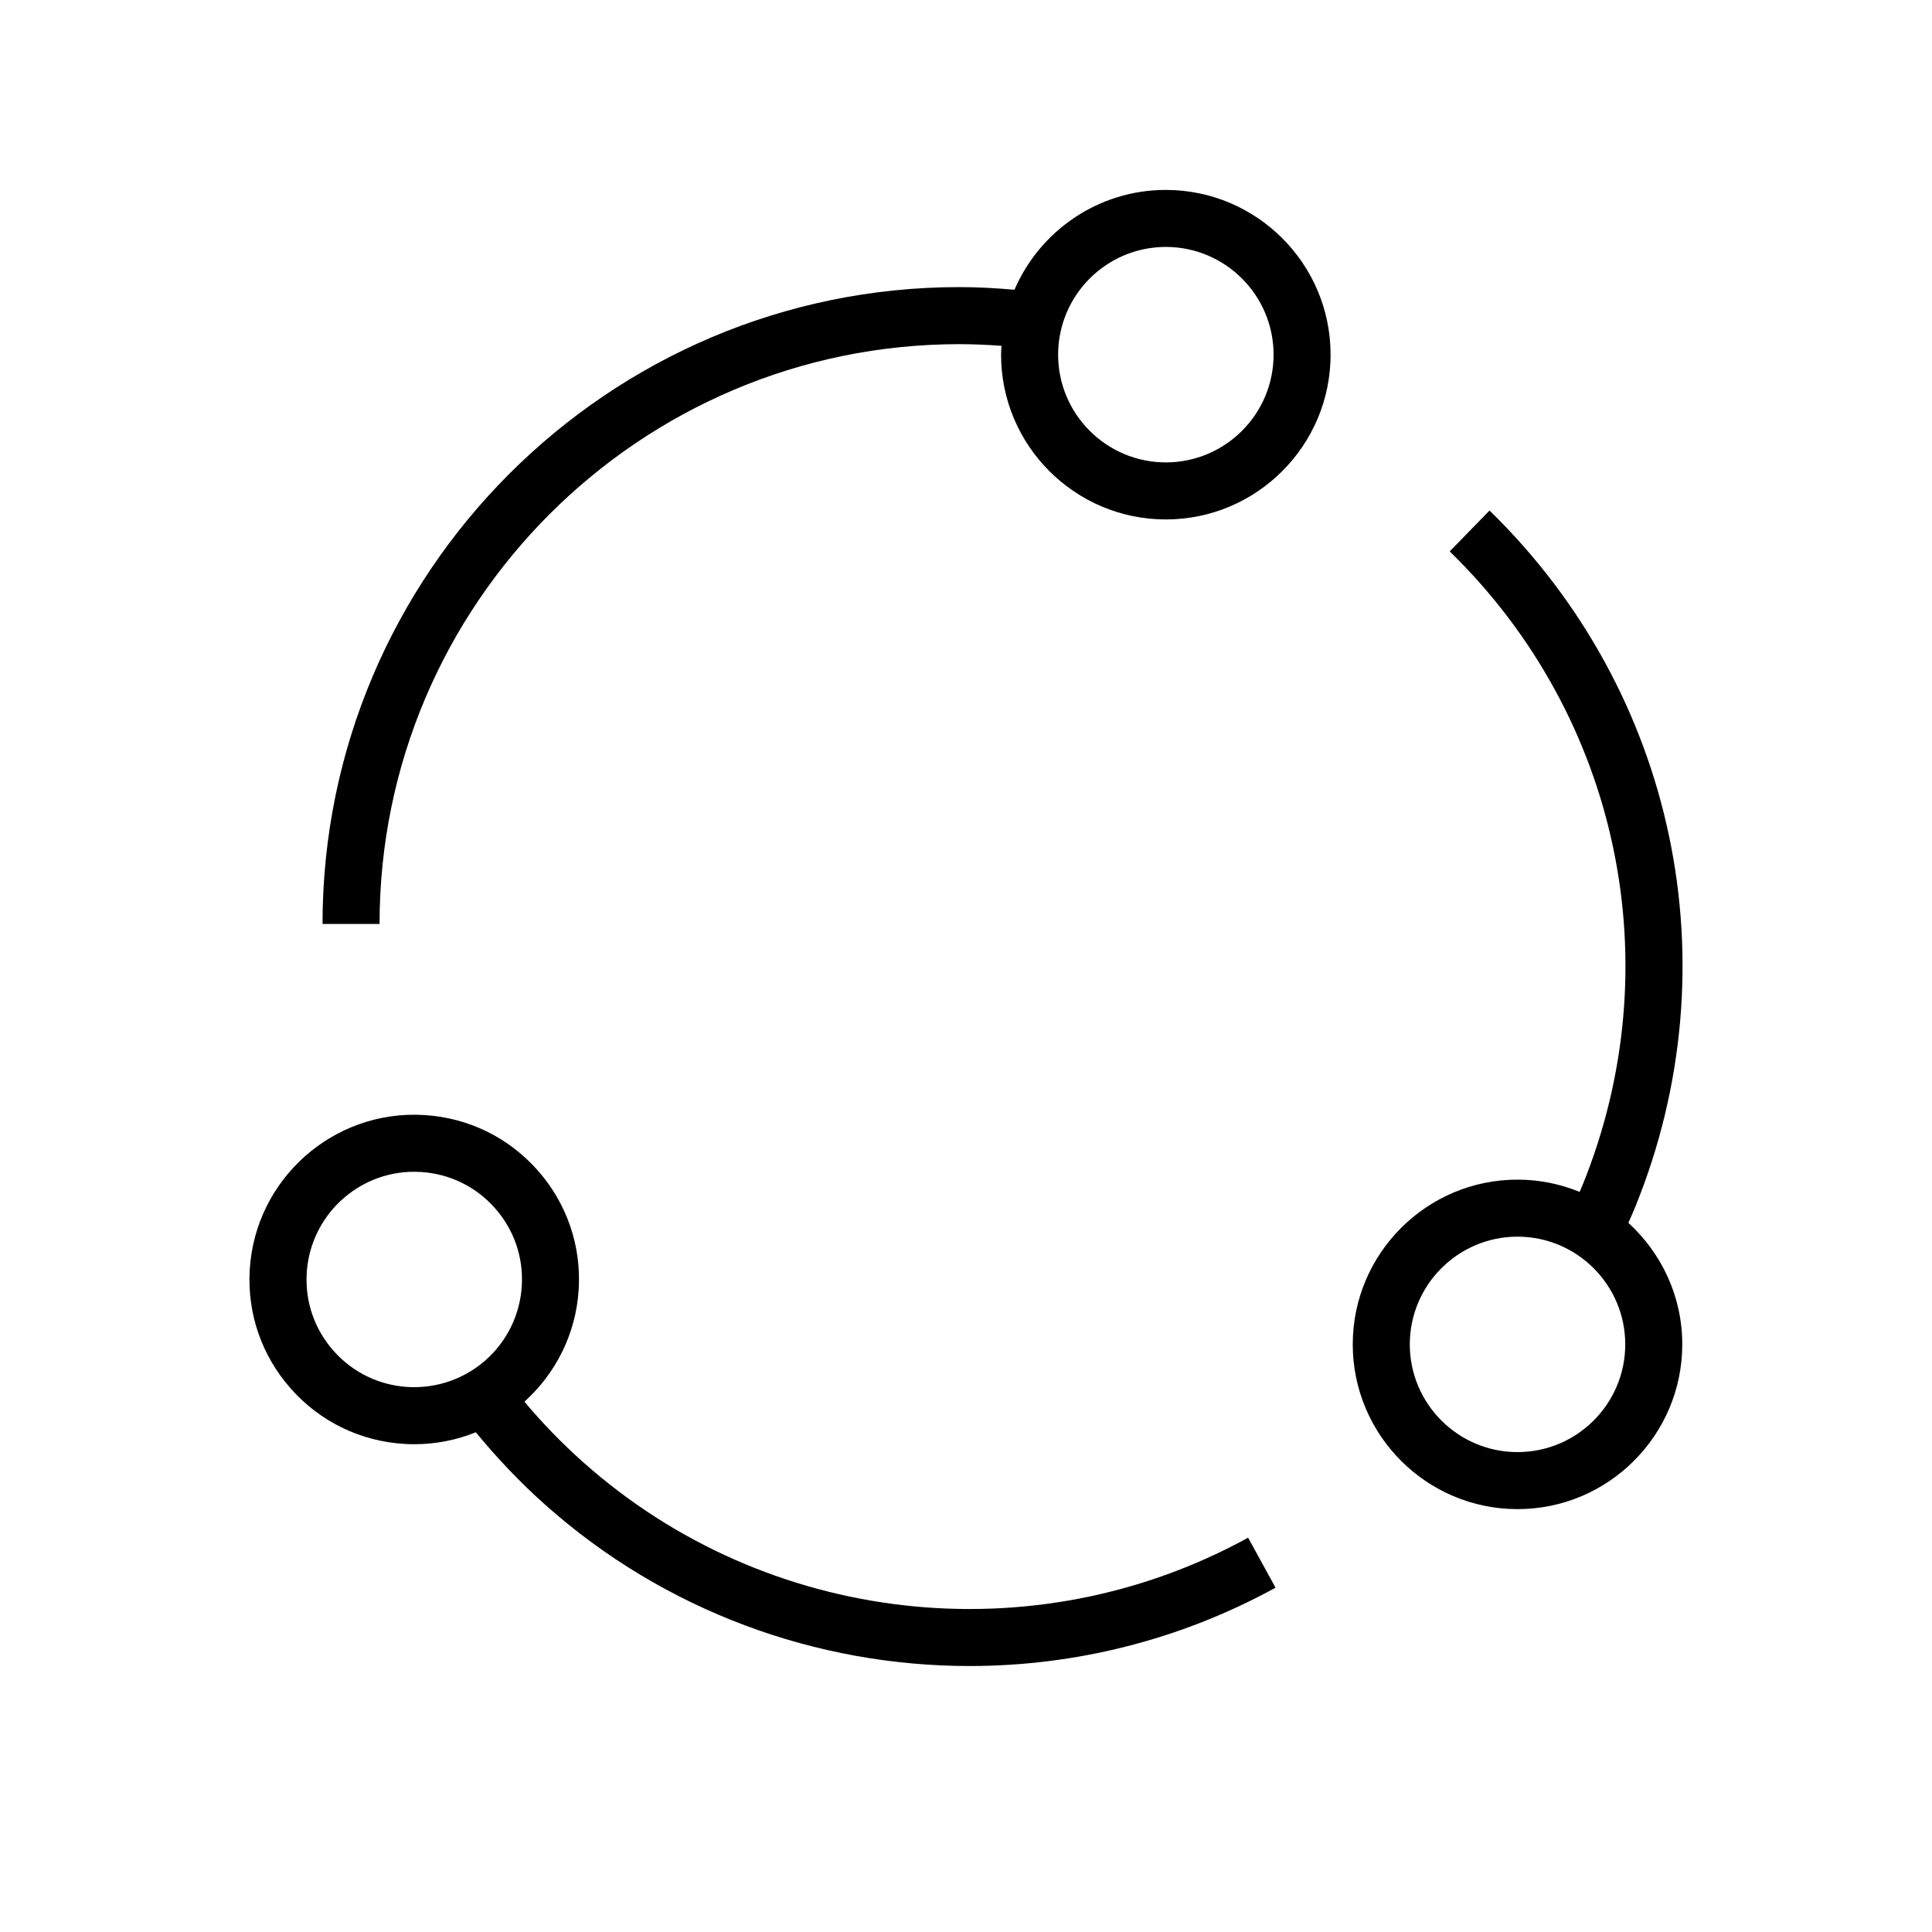 <?xml version="1.0" encoding="UTF-8"?>
<!-- Uploaded to: SVG Repo, www.svgrepo.com, Generator: SVG Repo Mixer Tools -->
<svg fill="#000000" width="800px" height="800px" version="1.1" viewBox="144 144 512 512" xmlns="http://www.w3.org/2000/svg">
 <g>
  <path d="m298.64 531.58c-5.617-4.996-10.863-10.398-15.664-16.117 8.223-7.418 13.66-17.898 14.379-29.727 0.715-11.645-3.148-22.863-10.879-31.594-7.727-8.73-18.395-13.941-30.039-14.645-24.164-1.477-44.789 17.027-46.246 40.91-0.715 11.645 3.148 22.863 10.879 31.594 7.727 8.73 18.395 13.941 30.031 14.645 0.906 0.055 1.809 0.086 2.707 0.086 5.742 0 11.246-1.125 16.293-3.164 5.629 6.867 11.805 13.355 18.488 19.305 31.605 28.113 71.824 42.641 112.36 42.641 27.773 0 55.695-6.82 81.082-20.762l-7.269-13.246c-56.848 31.223-127.63 23.211-176.12-19.926zm-46.609-20.016c-7.609-0.469-14.582-3.871-19.633-9.578-5.055-5.707-7.578-13.043-7.113-20.656 0.922-15.027 13.422-26.801 28.457-26.801 0.59 0 1.184 0.02 1.785 0.055 7.613 0.469 14.586 3.871 19.637 9.578 5.055 5.707 7.578 13.043 7.113 20.656-0.961 15.617-14.332 27.668-30.246 26.746z"/>
  <path d="m452.96 194.33c-17.961 0-33.422 10.914-40.113 26.453-4.836-0.418-9.699-0.699-14.535-0.699h-0.059c-93.062 0-168.78 75.711-168.78 168.78h15.113c0-84.727 68.93-153.66 153.66-153.66h0.055c3.699 0 7.406 0.176 11.109 0.438-0.039 0.785-0.117 1.559-0.117 2.352 0 24.078 19.59 43.664 43.66 43.664 24.078 0 43.664-19.59 43.664-43.664 0.008-24.074-19.582-43.66-43.66-43.66zm0 72.211c-15.738 0-28.547-12.809-28.547-28.551 0-15.742 12.809-28.551 28.547-28.551 15.742 0 28.551 12.809 28.551 28.551 0.004 15.746-12.805 28.551-28.551 28.551z"/>
  <path d="m575.54 468.07c0.637-1.445 1.281-2.891 1.875-4.363 25.91-63.918 10.727-136.3-38.676-184.41l-10.551 10.828c44.984 43.801 58.809 109.7 35.215 167.91-0.25 0.621-0.527 1.215-0.785 1.828-5.09-2.082-10.637-3.25-16.465-3.25-24.07 0-43.66 19.59-43.66 43.66s19.59 43.66 43.66 43.66c24.078 0 43.664-19.59 43.664-43.66 0.008-12.75-5.531-24.207-14.277-32.199zm-29.383 60.75c-15.738 0-28.547-12.809-28.547-28.547s12.809-28.547 28.547-28.547c15.742 0 28.551 12.809 28.551 28.547 0 15.742-12.805 28.547-28.551 28.547z"/>
 </g>
</svg>